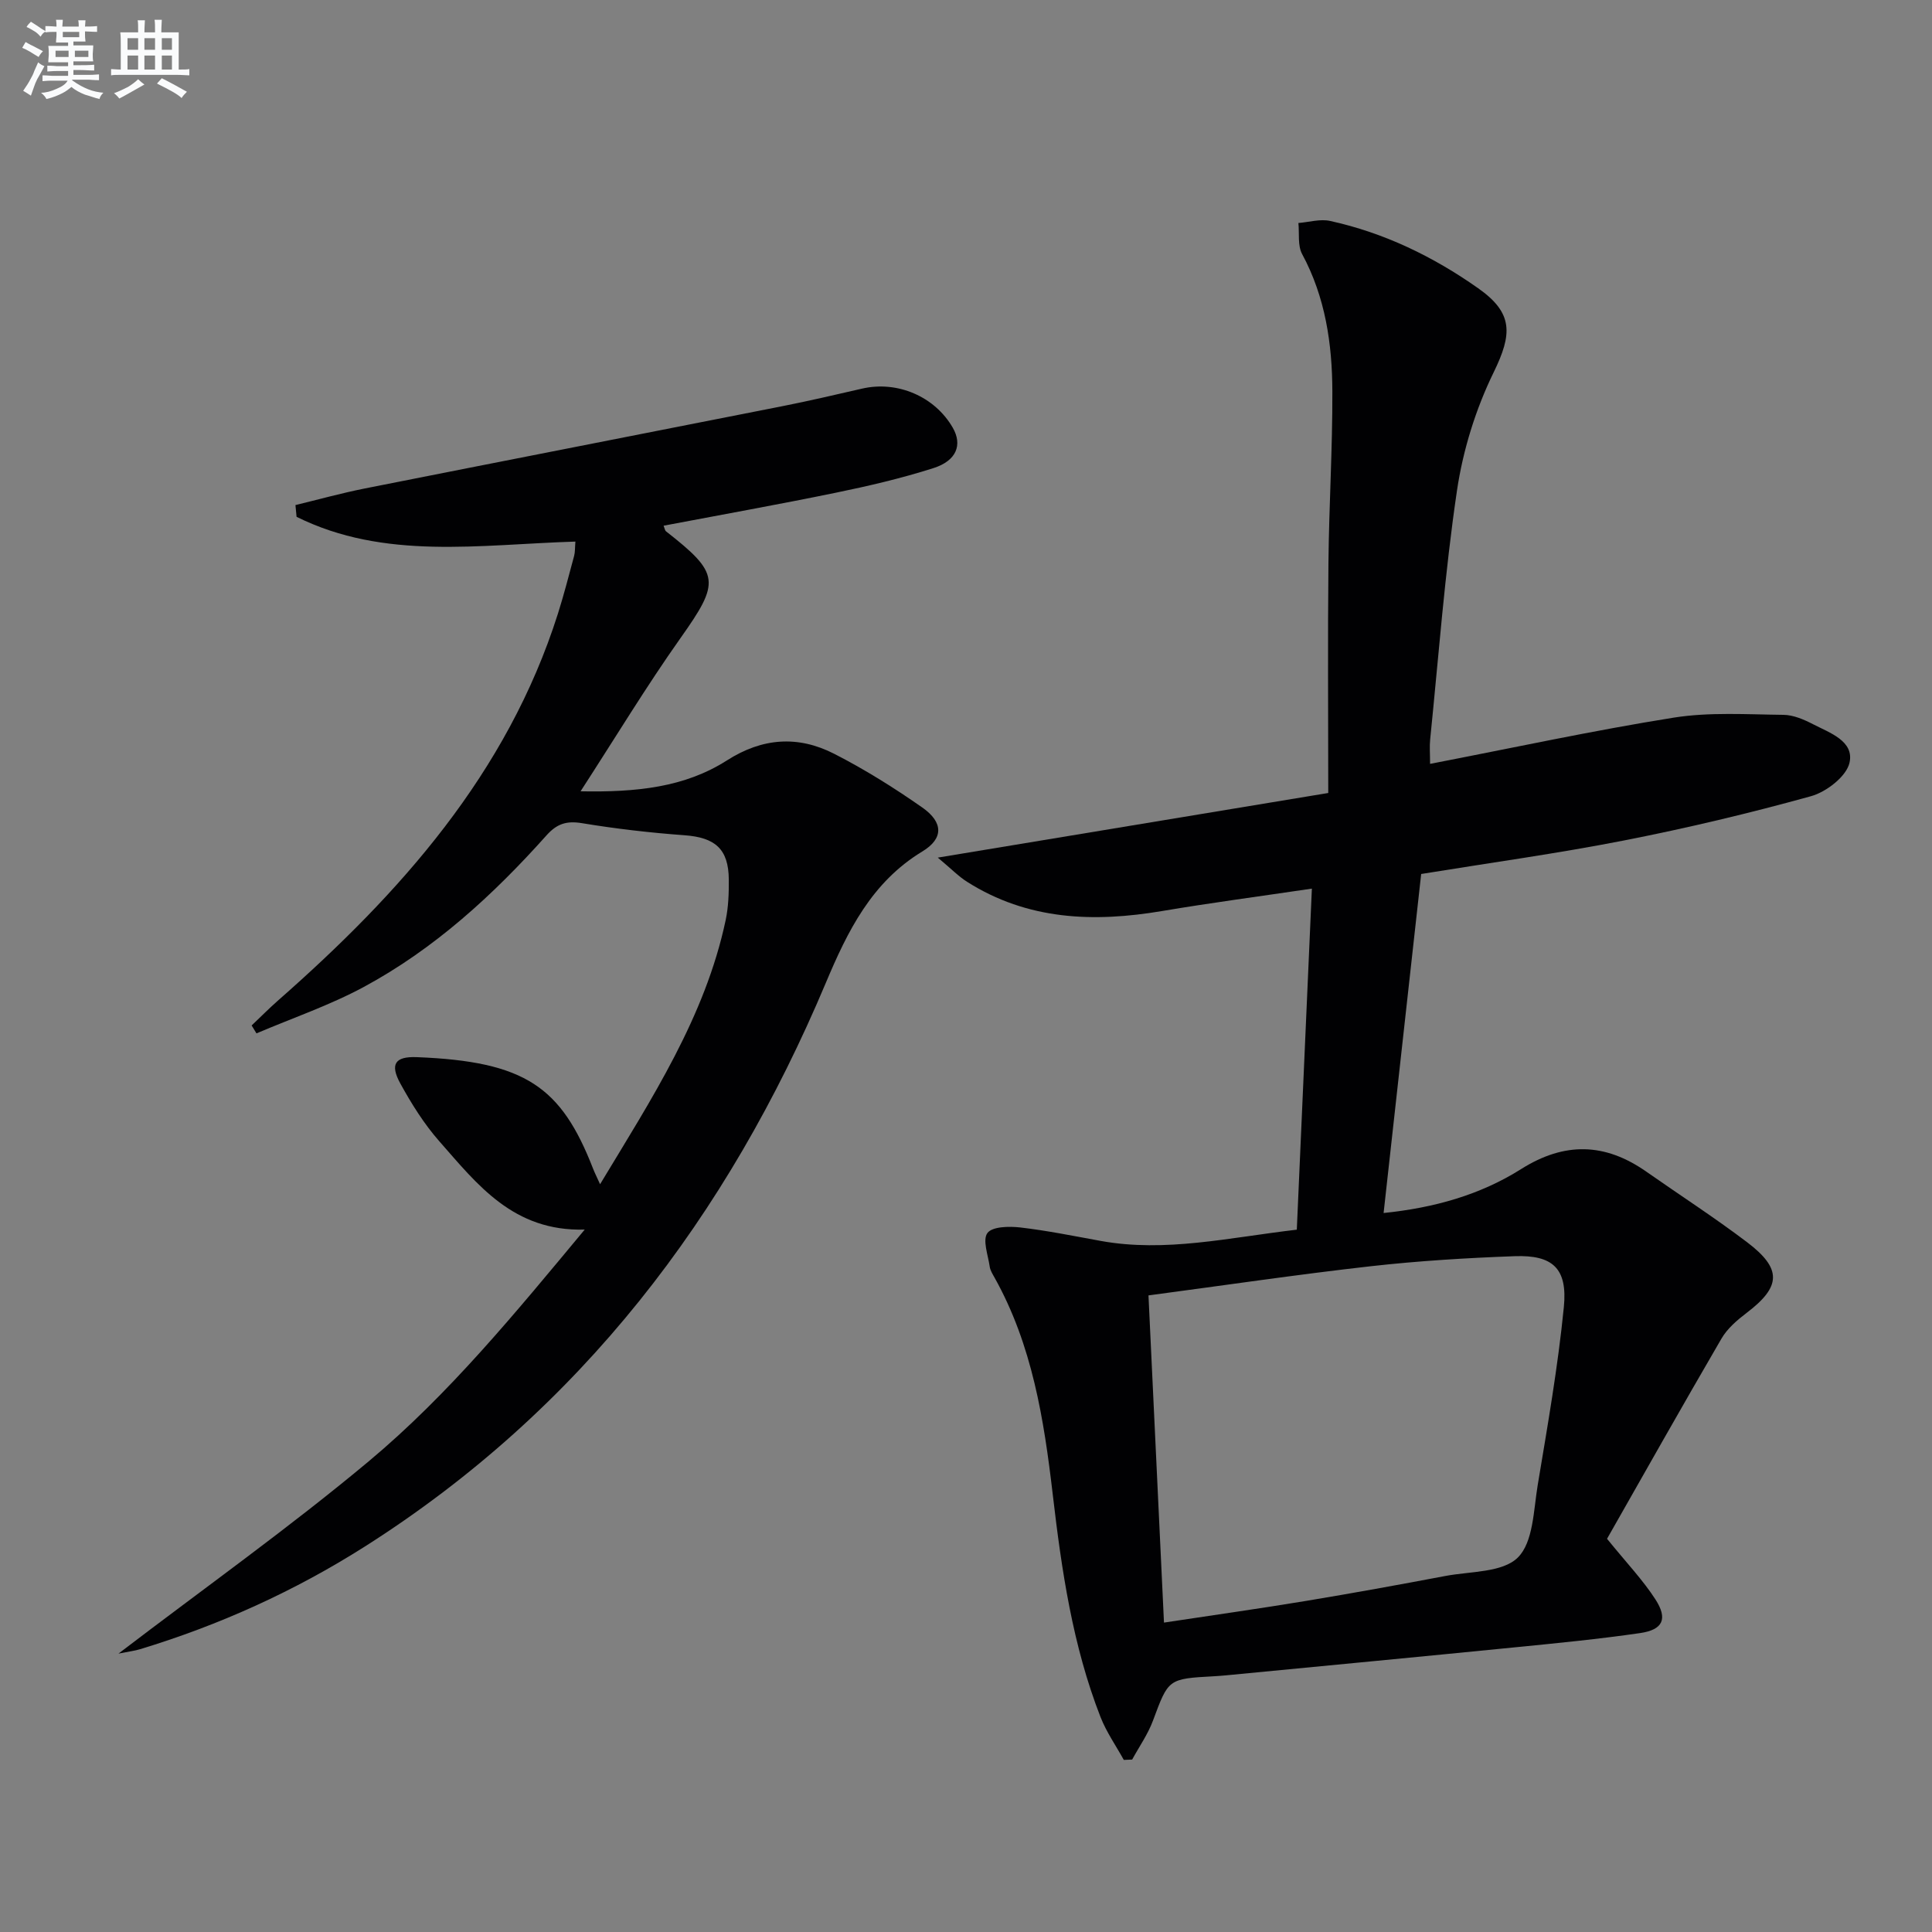 <svg enable-background="new 0 0 400 400" viewBox="0 0 400 400" xmlns="http://www.w3.org/2000/svg"><rect x="0" y="0" width="400" height="400" fill="#808080" stroke="none"/><path d="m268.49 254.59c1.04-23.49 2.07-46.82 3.12-70.61-11.08 1.64-21.08 2.96-31.02 4.64-14.16 2.39-27.83 1.9-40.38-6.06-1.74-1.1-3.21-2.63-6.05-5 27.59-4.57 53.68-8.88 80.84-13.38 0-16.47-.12-32.1.04-47.72.12-11.81.85-23.61.81-35.41-.03-9.85-1.44-19.52-6.26-28.45-.95-1.77-.55-4.27-.77-6.43 2.19-.17 4.5-.88 6.55-.43 11.19 2.45 21.35 7.37 30.67 13.94 7.3 5.14 7.08 9.47 3.21 17.4-3.72 7.61-6.36 16.11-7.6 24.5-2.53 17.07-3.8 34.34-5.55 51.52-.15 1.44-.02 2.91-.02 5.05 17.21-3.32 33.75-6.91 50.44-9.57 7.42-1.18 15.14-.66 22.72-.58 2.05.02 4.23.96 6.11 1.93 3.49 1.8 8.58 3.5 7.57 7.99-.64 2.83-4.79 6.04-7.96 6.92-12.76 3.54-25.68 6.61-38.68 9.16-13.81 2.71-27.78 4.63-42.04 6.95-2.57 23.22-5.15 46.41-7.78 70.19 10.45-1.07 20-3.75 28.46-9.09 9-5.68 17.38-5.46 25.92.52 6.95 4.87 14.08 9.47 20.84 14.59 7.32 5.54 7.09 9.22-.06 14.66-1.96 1.49-3.99 3.23-5.2 5.31-8.16 14.01-16.12 28.13-23.7 41.46 4.08 5.03 7.43 8.54 10.02 12.55 2.6 4.03 1.56 6.28-3.16 6.97-8.53 1.24-17.13 2.08-25.72 2.93-20 1.99-40.01 3.89-60.01 5.82-.83.08-1.66.14-2.49.19-9.55.52-9.44.56-12.65 9.19-1.05 2.83-2.85 5.38-4.31 8.06-.58.02-1.16.05-1.73.07-1.62-2.94-3.59-5.74-4.81-8.85-5.79-14.82-8.07-30.43-9.9-46.11-1.82-15.56-4.25-30.95-12.05-44.9-.4-.72-.89-1.48-1-2.27-.34-2.38-1.53-5.53-.47-6.96 1-1.35 4.49-1.41 6.78-1.15 5.59.65 11.13 1.78 16.68 2.79 13.37 2.42 26.39-.67 40.59-2.33zm-30.71 13.61c1.08 22.76 2.13 45.08 3.21 67.74 10.36-1.57 19.88-2.91 29.36-4.48 9.65-1.6 19.28-3.35 28.89-5.17 5.17-.98 11.84-.68 15.01-3.82 3.21-3.17 3.25-9.81 4.12-15.03 2.04-12.25 4.19-24.51 5.41-36.85.78-7.98-2.3-10.79-10.16-10.51-9.95.36-19.92.97-29.82 2.08-15.15 1.71-30.23 3.94-46.02 6.04z" fill="#010103"/><path d="m119.13 112.13c-19.88.61-39.51 3.91-57.73-5.13-.08-.81-.15-1.62-.23-2.43 4.79-1.16 9.54-2.48 14.37-3.44 28.8-5.72 57.62-11.33 86.42-17.03 5.53-1.09 11.02-2.38 16.52-3.64 7.32-1.69 15.07 1.63 18.79 8.11 2.01 3.51.81 6.81-4.02 8.35-6.62 2.11-13.42 3.7-20.24 5.1-11.81 2.43-23.69 4.55-35.62 6.82.24.61.28.99.48 1.15 11.26 8.8 11.24 10.5 3.02 22.12-7.07 9.99-13.41 20.49-20.69 31.72 11.54.22 21.55-.8 30.31-6.4 7.37-4.71 14.74-5.17 22.19-1.37 6.34 3.24 12.43 7.05 18.27 11.14 4.36 3.06 4.39 6.42 0 9.08-10.52 6.37-15.5 16.53-20 27.23-20.32 48.27-50.76 88.31-95.41 116.67-14.52 9.22-30.09 16.27-46.56 21.27-1.08.33-2.21.46-4.47.91 17.93-13.69 35.41-26.11 51.81-39.81 16.58-13.85 30.29-30.63 44.72-47.98-14.8.43-22.26-9.37-30.12-18.3-3.15-3.58-5.75-7.75-8.06-11.95-2.18-3.98-1.11-5.62 3.39-5.45 22.54.88 29.92 6.18 36.5 23.04.34.88.77 1.72 1.47 3.27 10.73-17.79 21.74-34.62 26-54.67.58-2.73.67-5.61.65-8.42-.05-6.33-2.83-8.7-9.17-9.16-7.1-.52-14.2-1.34-21.22-2.5-3.2-.53-5.2.11-7.36 2.53-11.04 12.35-23.2 23.5-37.86 31.4-7.06 3.8-14.77 6.43-22.18 9.59-.33-.55-.67-1.09-1-1.64 1.8-1.7 3.54-3.47 5.39-5.1 25.42-22.32 47.51-47.05 58.02-80.15 1.25-3.95 2.28-7.98 3.36-11.98.21-.79.15-1.64.26-2.95z" fill="#010103"/><g fill="#fafbfc"><path d="m6.8 9.5c.6.3 1.3.7 2.1 1.1-.4.4-.7.8-.9 1.2-.7-.4-1.3-.8-1.8-1.1s-1.1-.6-1.6-.8c.2-.4.5-.8.7-1.2.4.2.8.5 1.5.8zm.9 6.9c-.3.6-.5 1.1-.7 1.7s-.4 1.1-.6 1.7c-.6-.4-1.1-.7-1.6-1 .7-1 1.2-1.8 1.5-2.4.3-.5.6-1.1.8-1.7.3-.6.5-1.2.8-1.8.3.3.8.6 1.3.8-.7 1.3-1.2 2.2-1.5 2.7zm.1-11c.4.3 1 .7 1.7 1.1-.5.2-.8.6-1.1 1.1-.5-.6-1-1-1.4-1.2s-.9-.6-1.5-.8c.2-.4.5-.7.9-1.1.5.3.9.6 1.4.9zm10.5 13.1c1 .4 2 .6 3.1.7-.4.4-.7.8-.8 1.3-.9-.2-1.9-.6-3-.9-1-.4-2-.9-2.8-1.6-.5.4-1.1.9-1.9 1.3s-1.9.9-3.3 1.2c-.1-.3-.5-.8-1.1-1.3 1 0 2.1-.3 3.2-.8 1.2-.5 1.9-1 2.3-1.7h-3.2c-.4 0-1 0-2 .1v-1.2c1 0 1.7.1 2 .1h3.3v-1h-2.3c-.2 0-.9 0-2 .1v-1.2c1.2 0 1.9.1 2 .1h2.3v-.8h-4.1c0-.7.1-1.2.1-1.6 0-.5 0-1.1-.1-1.8h4.1v-.7h-2.5c0-.6.1-1.1.1-1.6v-.6h-.5c-.4 0-1 0-1.8.1v-1.3c1.2 0 1.9.1 2.1.1h.2c0-.3 0-.8-.1-1.4h1.4c0 .6-.1 1-.1 1.4h3.4c0-.4 0-.8-.1-1.3h1.5c0 .4-.1.9-.1 1.3.7 0 1.5 0 2.5-.1v1.2c-1 0-1.8-.1-2.5-.1v.6c0 .3 0 .8.1 1.5h-2.5v.8h4.1c0 .8-.1 1.3-.1 1.8s0 1 .1 1.5h-4.1v.8h1.4c.8 0 1.8 0 2.9-.1v1.2c-1 0-1.9-.1-2.8-.1h-1.5v1h3.2c.3 0 1 0 2.1-.1v1.2c-1.1 0-1.8-.1-2.1-.1h-3.4l-.1.1c1.4 1 2.4 1.5 3.4 1.9zm-4.1-6.7v-1.3h-2.7v1.3zm2.2-4.1v-1.1h-3.4v1.1zm1.9 4.1v-1.3h-2.8v1.3z"/><path d="m37 6.7v2.3 5.4c1 0 1.8 0 2.2-.1v1.3c-.6 0-1.5-.1-2.5-.1h-11.9c-.7 0-1.3 0-1.8.1v-1.3c.5 0 1.1.1 2 .1v-5.2c0-1 0-1.8-.1-2.5h3.7c0-1.3 0-2.1-.1-2.5h1.5c0 .4-.1 1.3-.1 2.5h2.2c0-1.2 0-2.1-.1-2.6h1.5c0 .4-.1 1.3-.1 2.6zm-12.3 13.7c-.3-.4-.7-.8-1.1-1.1 1.1-.4 2.1-.9 2.9-1.3.8-.5 1.5-1 2.1-1.6.4.4.9.8 1.3 1.1-2.5 1.4-4.2 2.4-5.2 2.9zm3.9-10.1v-2.4h-2.2v2.4zm0 4.1v-2.9h-2.2v2.9zm3.5-4.1v-2.4h-2.2v2.4zm0 4.1v-2.9h-2.2v2.9zm.4 2.9 1-1.1c.6.3 1.4.7 2.5 1.3s2 1.1 2.7 1.5c-.4.4-.8.8-1.1 1.3-.8-.8-2.5-1.7-5.1-3zm3.1-7v-2.4h-2.1v2.4zm0 4.1v-2.9h-2.1v2.9z"/></g></svg>

